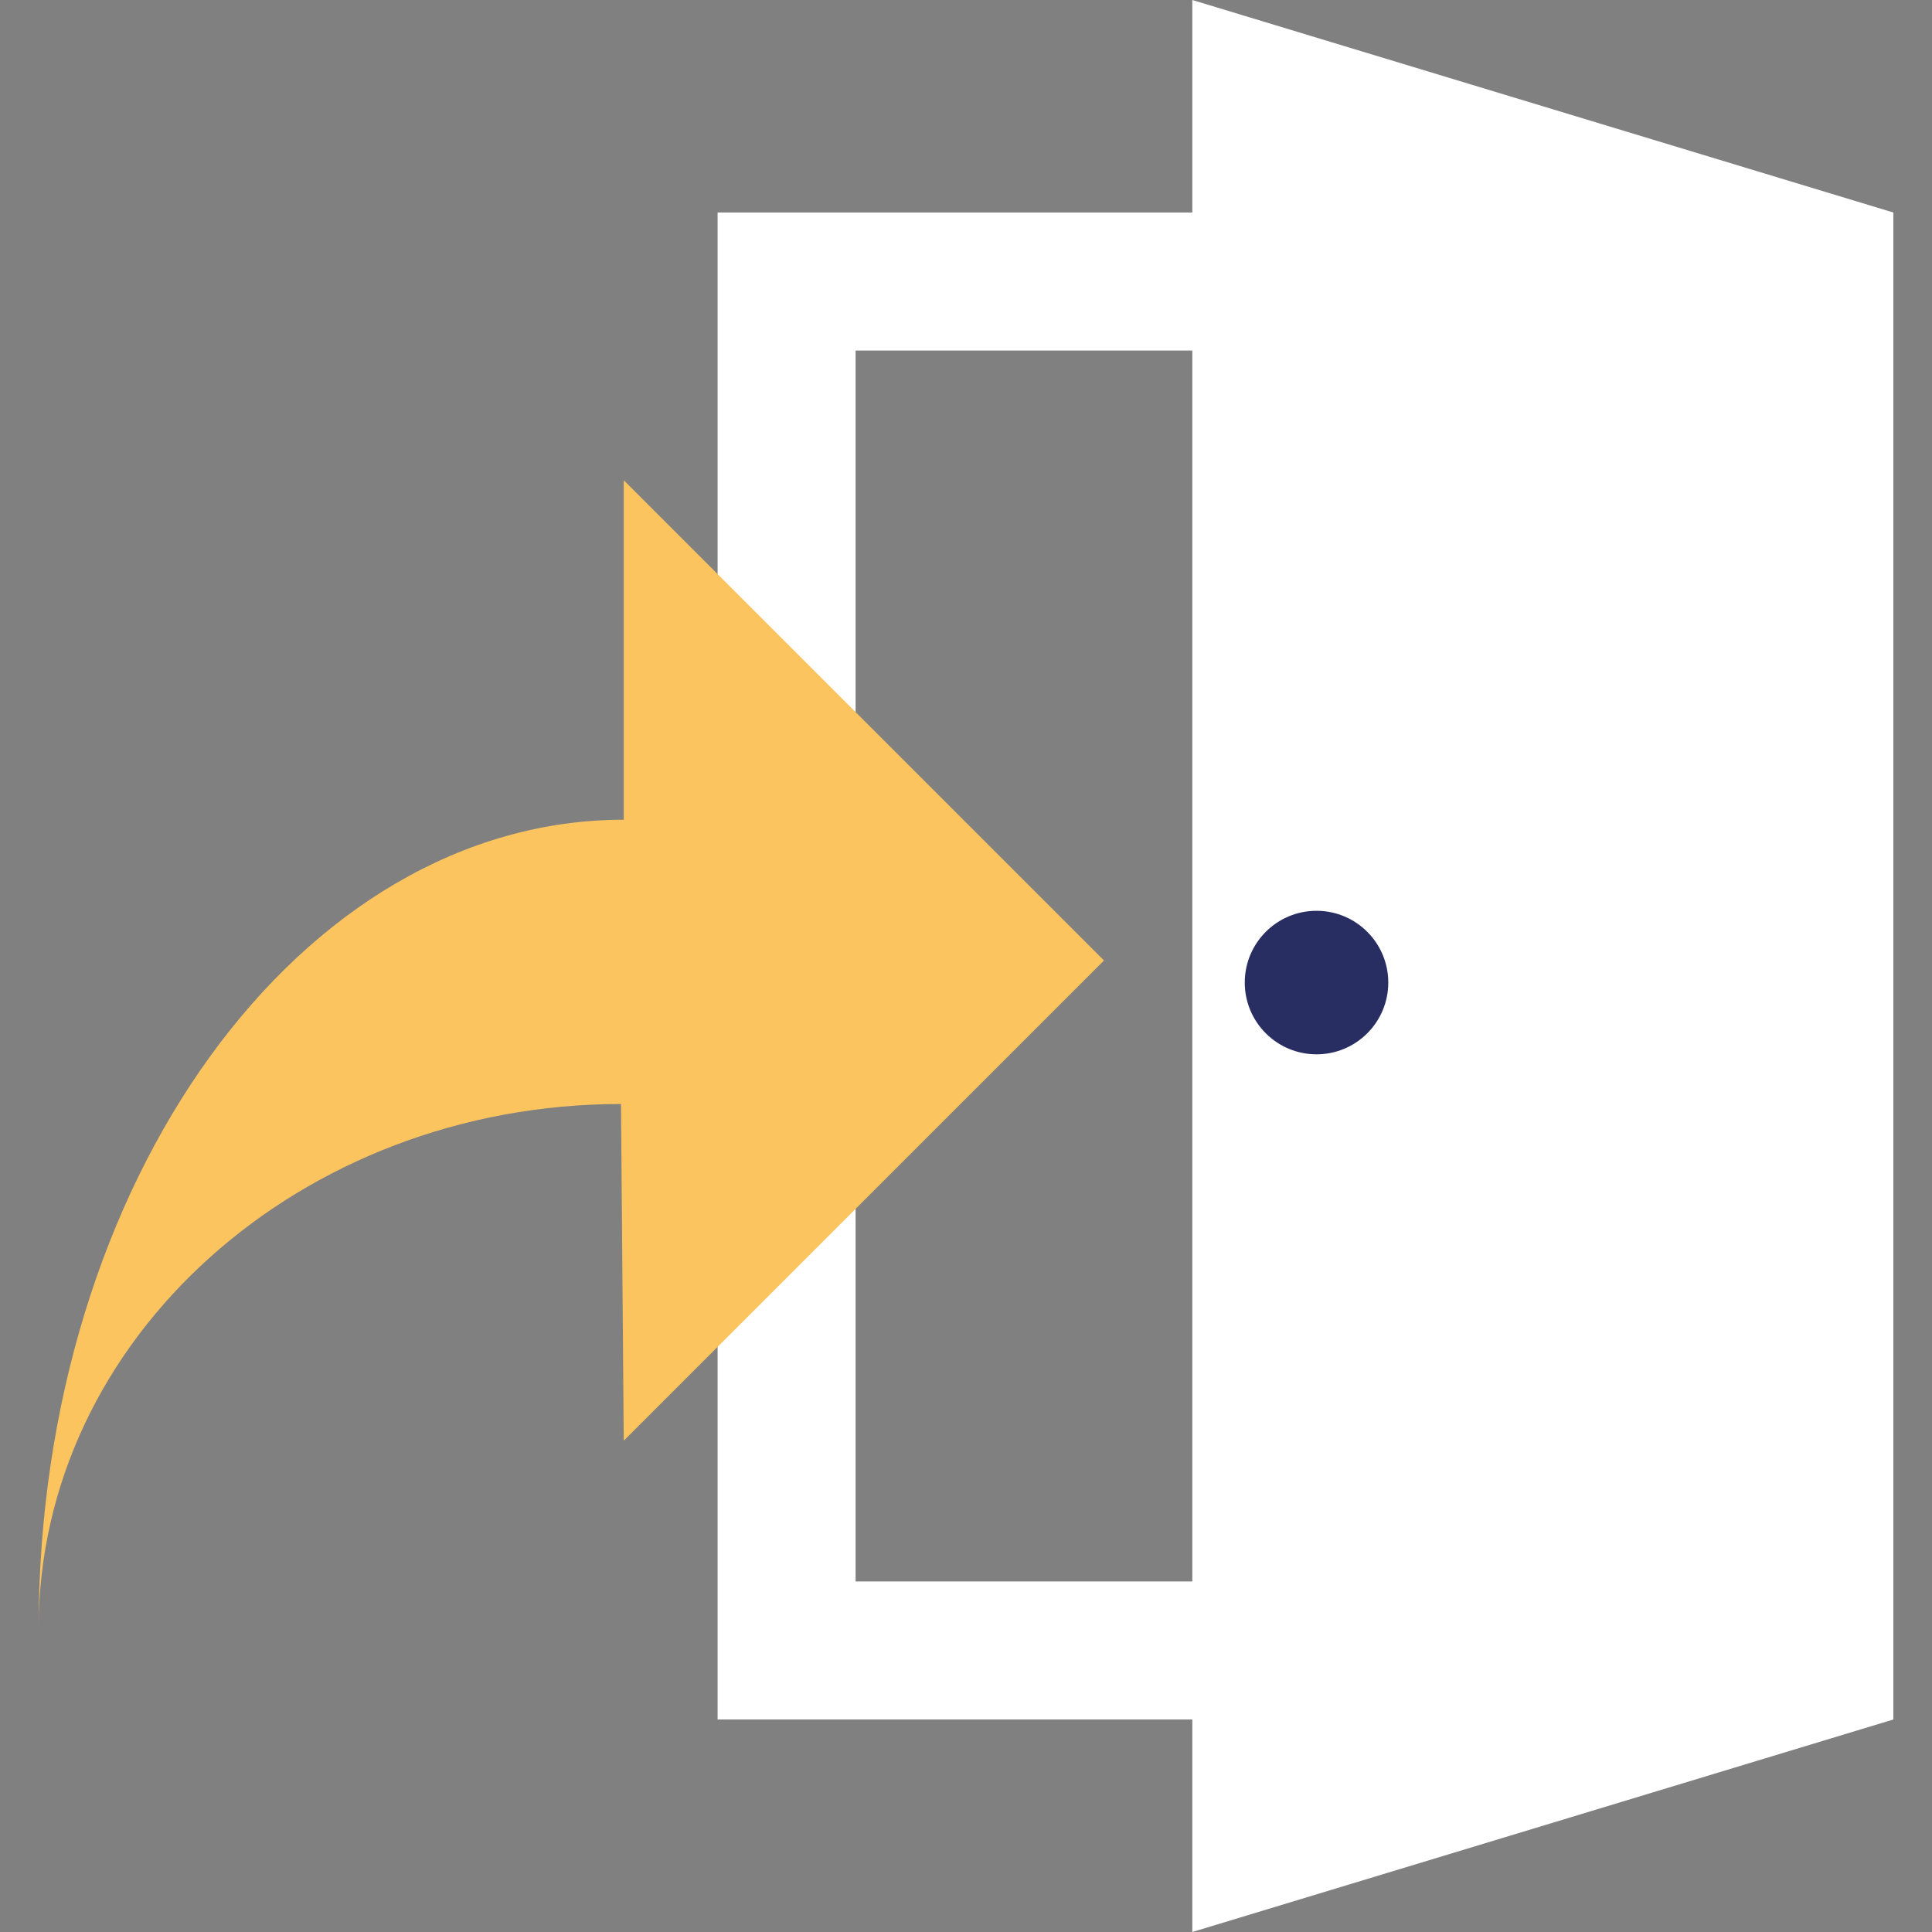 <?xml version="1.0" encoding="utf-8"?>
<!-- Generator: Adobe Illustrator 18.0.0, SVG Export Plug-In . SVG Version: 6.00 Build 0)  -->
<!DOCTYPE svg PUBLIC "-//W3C//DTD SVG 1.1//EN" "http://www.w3.org/Graphics/SVG/1.1/DTD/svg11.dtd">
<svg version="1.1" id="Capa_1" xmlns="http://www.w3.org/2000/svg" xmlns:xlink="http://www.w3.org/1999/xlink" x="0px" y="0px"
	 viewBox="0 0 70 70" style="enable-background:new 0 0 70 70;" xml:space="preserve">
<rect x="0" y="0" width="70" height="70" fill="#808080" stroke="none"/>
<style type="text/css">
	.st0{fill:#FFFFFF;}
	.st1{fill:#282D62;}
	.st2{fill:#FCC45E;}
</style>
<g>
	<polygon class="st0" points="68.6,62.3 43.2,70 43.2,0 68.6,7.7 	"/>
	<g>
		<circle class="st1" cx="47.7" cy="35.6" r="2.6"/>
	</g>
	<path class="st0" d="M63.6,12.7v44.6H31V12.7H63.6 M68.6,7.7H26v54.6h42.5V7.7L68.6,7.7z"/>
	<path class="st2" d="M22.6,52.2L40,34.8L22.6,17.4l0,12.3C10.9,29.7,1.4,42.8,1.4,59c0-10.5,9.5-19,21.1-19L22.6,52.2z"/>
</g>
</svg>
